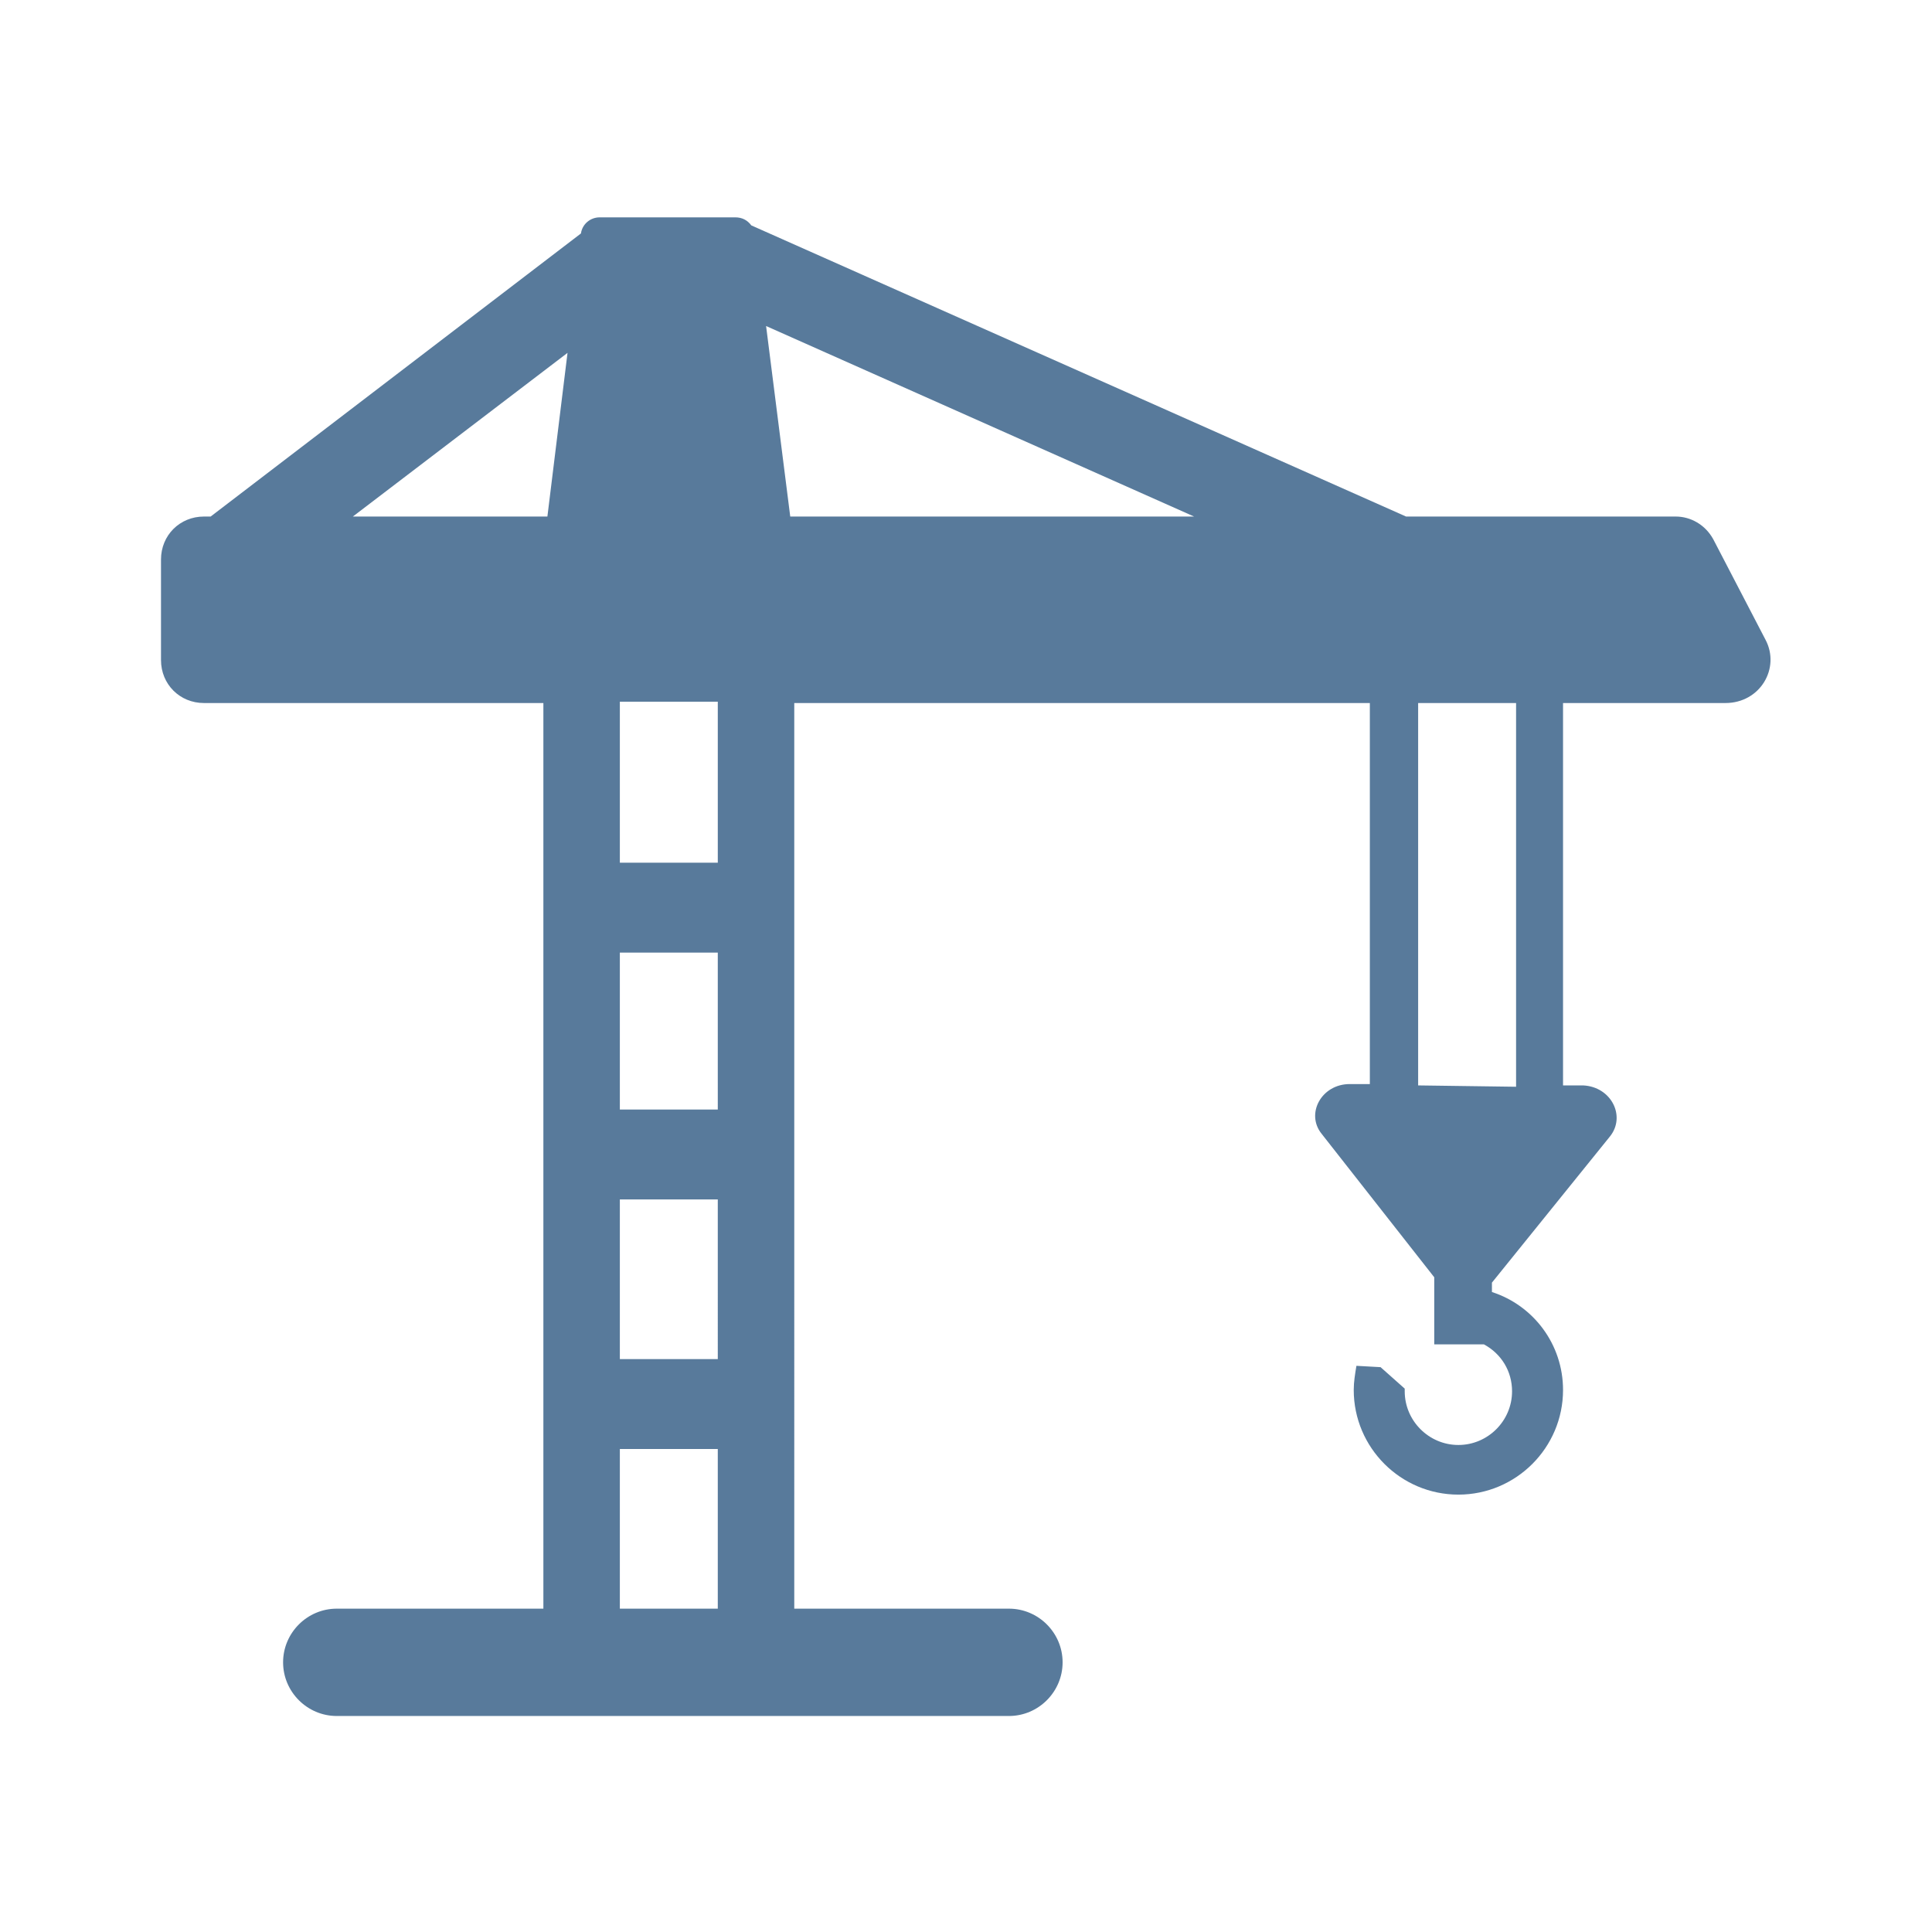 <?xml version="1.0" encoding="utf-8"?>
<!-- Generator: Adobe Illustrator 28.0.0, SVG Export Plug-In . SVG Version: 6.00 Build 0)  -->
<svg version="1.1" id="Layer_1" xmlns="http://www.w3.org/2000/svg" xmlns:xlink="http://www.w3.org/1999/xlink" x="0px" y="0px"
	 viewBox="0 0 144 144" style="enable-background:new 0 0 144 144;" xml:space="preserve">
<style type="text/css">
	.st0{fill:#587A9B;}
</style>
<path class="st0" d="M131.6,47.7l-3.9-7.5c-0.6-1.1-1.7-1.7-2.8-1.7h-20.1L56,16.8c-0.3-0.4-0.7-0.6-1.2-0.6H44.7
	c-0.7,0-1.3,0.5-1.4,1.2L15.7,38.5h-0.5c-1.8,0-3.2,1.4-3.2,3.2v7.5c0,1.8,1.4,3.2,3.2,3.2h25.3v67.5H25.1c-2.2,0-4,1.8-4,4
	c0,2.2,1.8,4,4,4h50.1c2.2,0,4-1.8,4-4c0-2.2-1.8-4-4-4h-16V52.4h42.9v28.4h-1.5c-2.1,0-3.3,2.2-2.1,3.7l8.4,10.7l0,5h3.7
	c1.3,0.7,2.1,2,2.1,3.5c0,2.2-1.8,4-4,4c-2.2,0-4-1.8-4-4c0-0.1,0-0.1,0-0.2l-1.8-1.6l-1.8-0.1c-0.1,0.6-0.2,1.2-0.2,1.8
	c0,4.3,3.5,7.8,7.8,7.8s7.8-3.5,7.8-7.8c0-3.4-2.2-6.3-5.3-7.3v-0.7l0,0l8.8-10.9c1.2-1.5,0.1-3.7-2-3.8h-1.5V52.4h12.1
	C131.2,52.4,132.7,49.8,131.6,47.7L131.6,47.7z M42.3,26.3l-1.5,12.2H26.3C26.3,38.5,42.3,26.3,42.3,26.3z M53.5,119.9h-7.3V108h7.3
	C53.5,108,53.5,119.9,53.5,119.9z M53.5,101.3h-7.3V89.4h7.3C53.5,89.4,53.5,101.3,53.5,101.3z M53.5,82.7h-7.3V71h7.3
	C53.5,71,53.5,82.7,53.5,82.7z M53.5,64.3h-7.3v-12h7.3C53.5,52.4,53.5,64.3,53.5,64.3z M58.9,38.5l-1.8-14.2L89,38.5H58.9
	L58.9,38.5z M113,81l-7.3-0.1V52.4h7.3C113,52.4,113,81,113,81z"/>
</svg>

